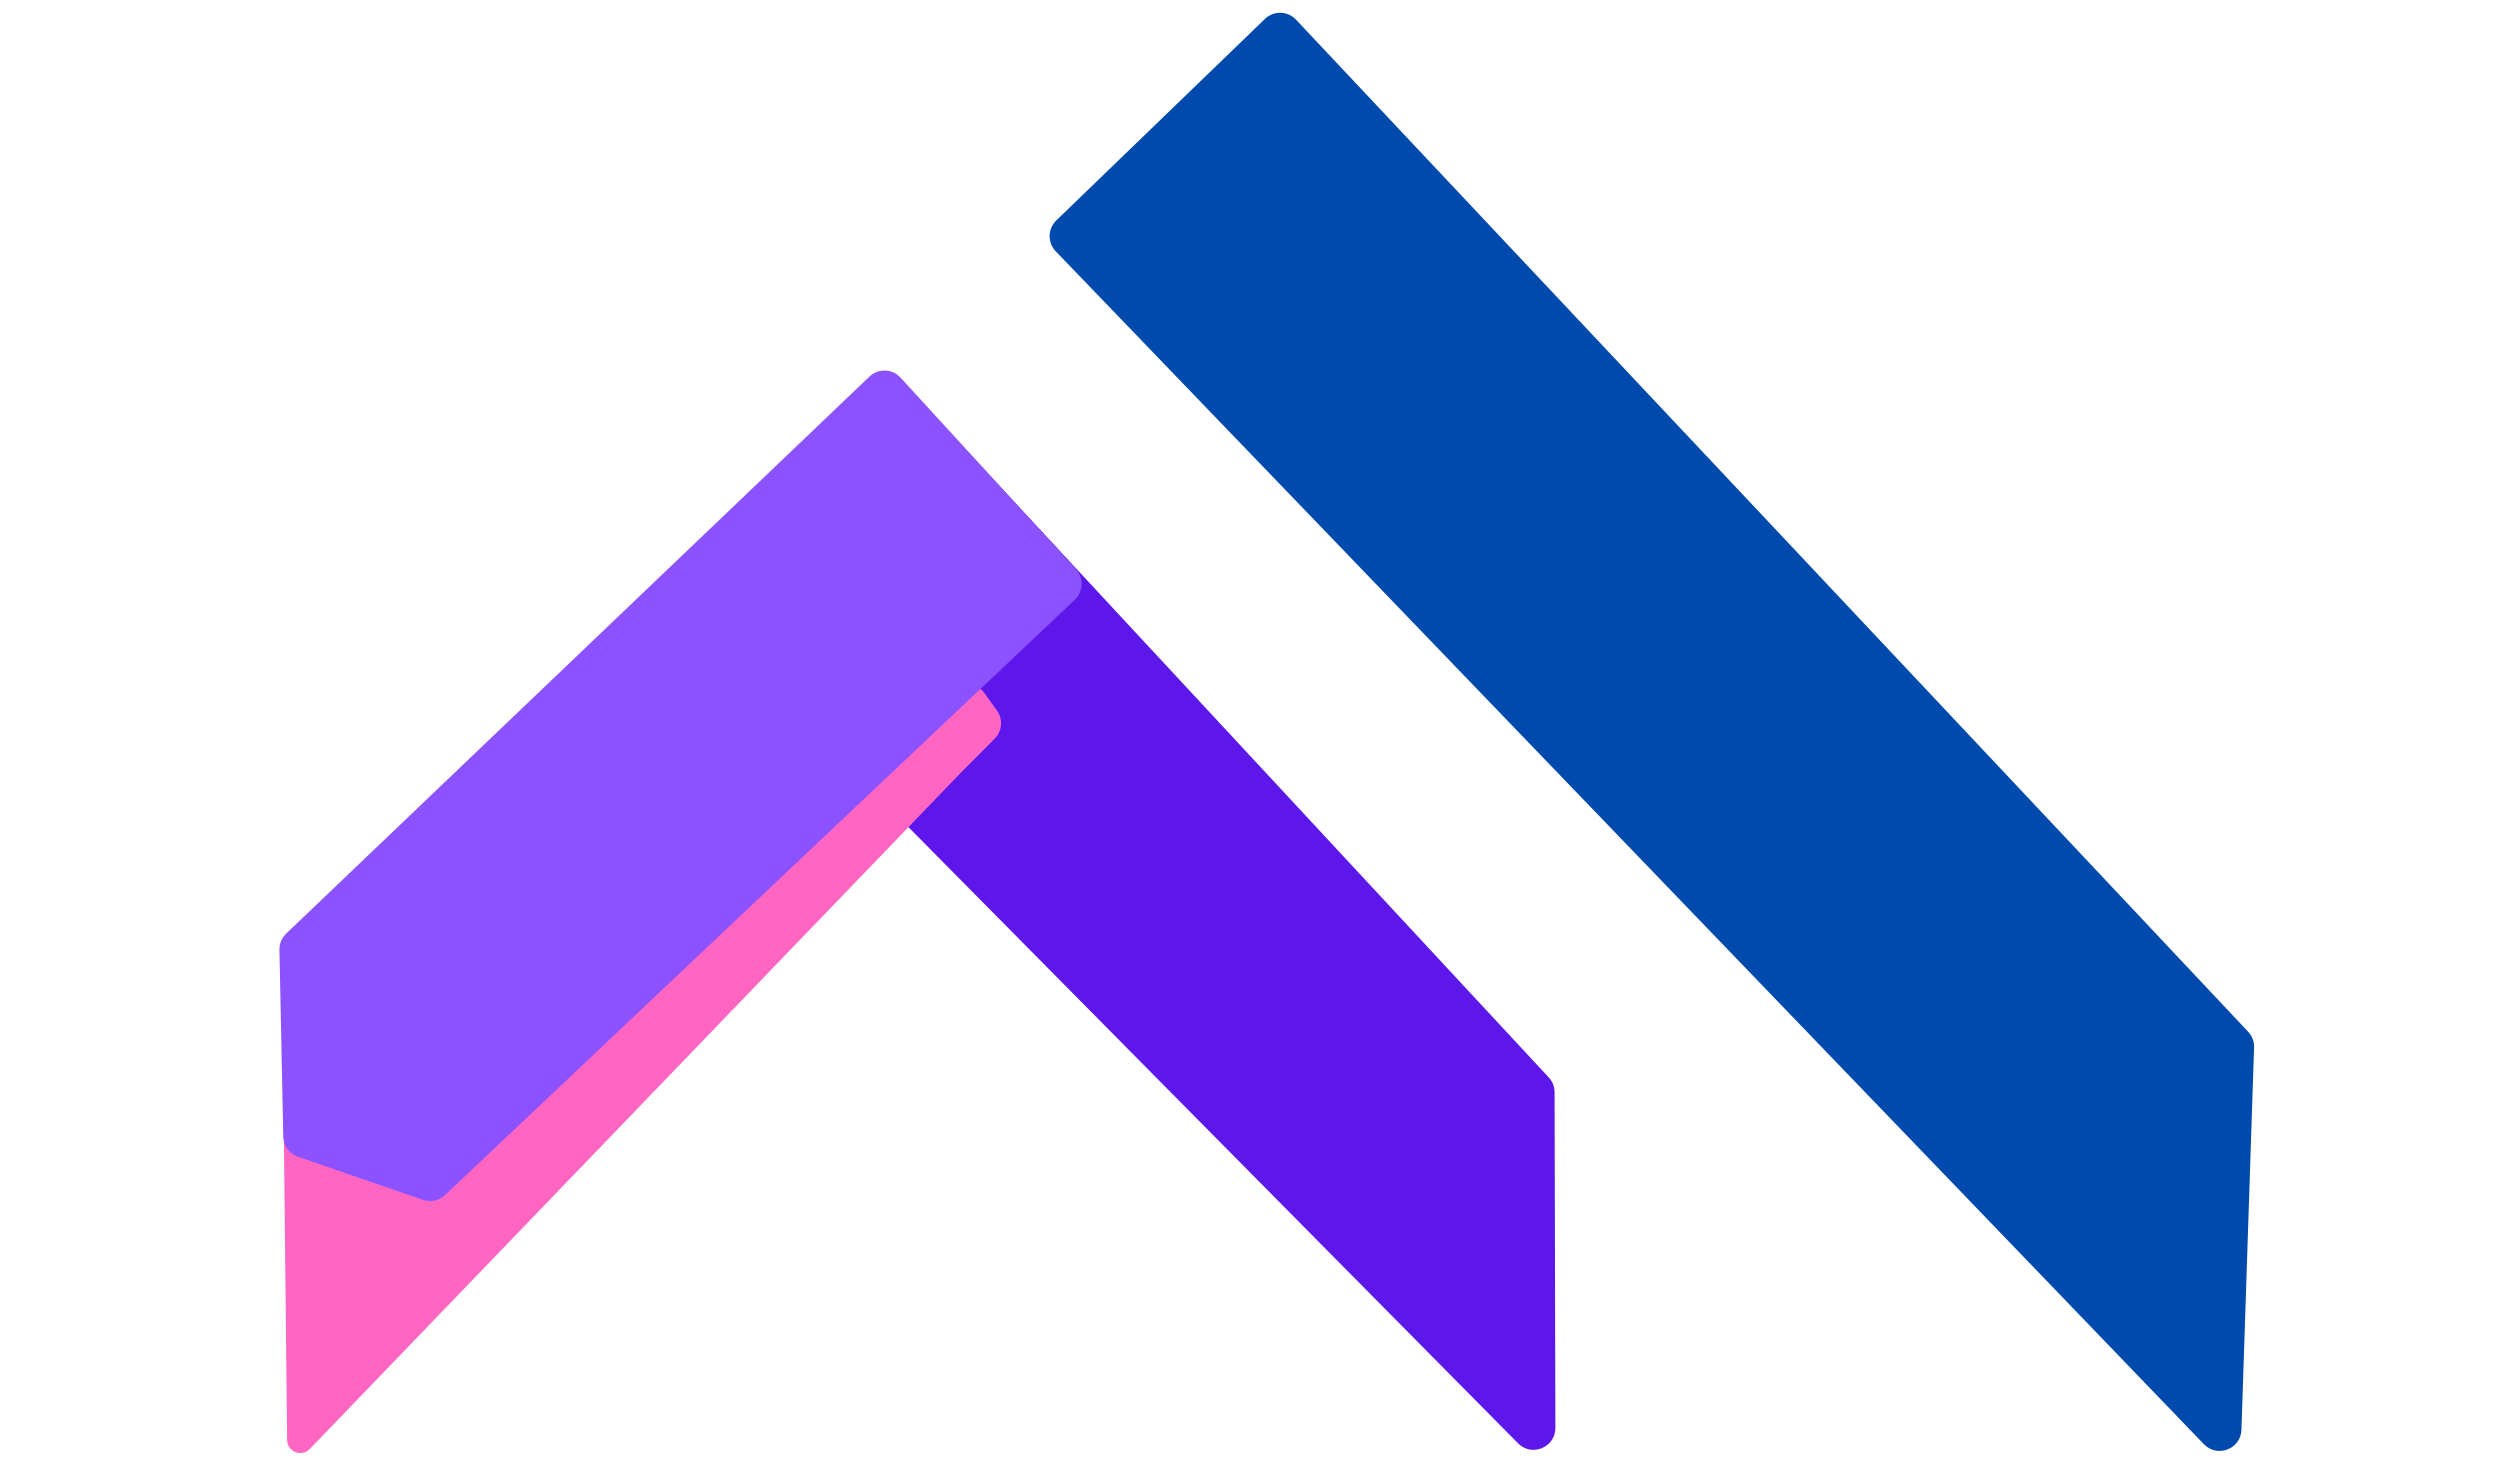 <svg width="573" height="340" viewBox="0 0 573 340" fill="none" xmlns="http://www.w3.org/2000/svg">
<path d="M354.973 246.949L208.298 89L237.191 122.677C238.922 124.694 238.772 127.714 236.849 129.549L204.327 160.596C202.34 162.493 202.256 165.638 204.138 167.639L207.744 171.471C209.593 173.437 209.549 176.516 207.643 178.427L205.897 180.179C203.957 182.125 203.951 185.272 205.884 187.226L347.94 330.811C351.086 333.991 356.505 331.755 356.494 327.282L356.309 250.339C356.306 249.081 355.829 247.871 354.973 246.949Z" fill="#5D17EB"/>
<path d="M505.139 331.016L241.966 57.593C240.054 55.606 240.111 52.445 242.095 50.529L289.925 4.333C291.93 2.397 295.131 2.473 297.041 4.503L515.278 236.475C516.19 237.444 516.678 238.736 516.634 240.066L513.738 327.714C513.593 332.132 508.205 334.201 505.139 331.016Z" fill="#004AAD"/>
<path d="M71.012 332.097L220.007 177.328L227.984 169.304C229.704 167.575 229.925 164.857 228.507 162.872L225.699 158.943C223.92 156.453 220.341 156.131 218.146 158.265L103.718 269.501C101.315 271.836 97.341 271.194 95.796 268.221L74.161 226.591C71.734 221.921 64.668 223.688 64.725 228.95L65.81 330C65.81 332.721 69.124 334.057 71.012 332.097Z" fill="#FF65C1"/>
<path d="M101.999 273.919L246.354 137.455C248.338 135.579 248.45 132.458 246.606 130.444L206.411 86.556C204.518 84.49 201.297 84.382 199.271 86.317L65.591 213.981C64.577 214.949 64.016 216.298 64.045 217.7L64.928 260.513C64.971 262.608 66.316 264.454 68.297 265.137L96.935 275.012C98.695 275.619 100.646 275.198 101.999 273.919Z" fill="#8C52FF"/>
</svg>
